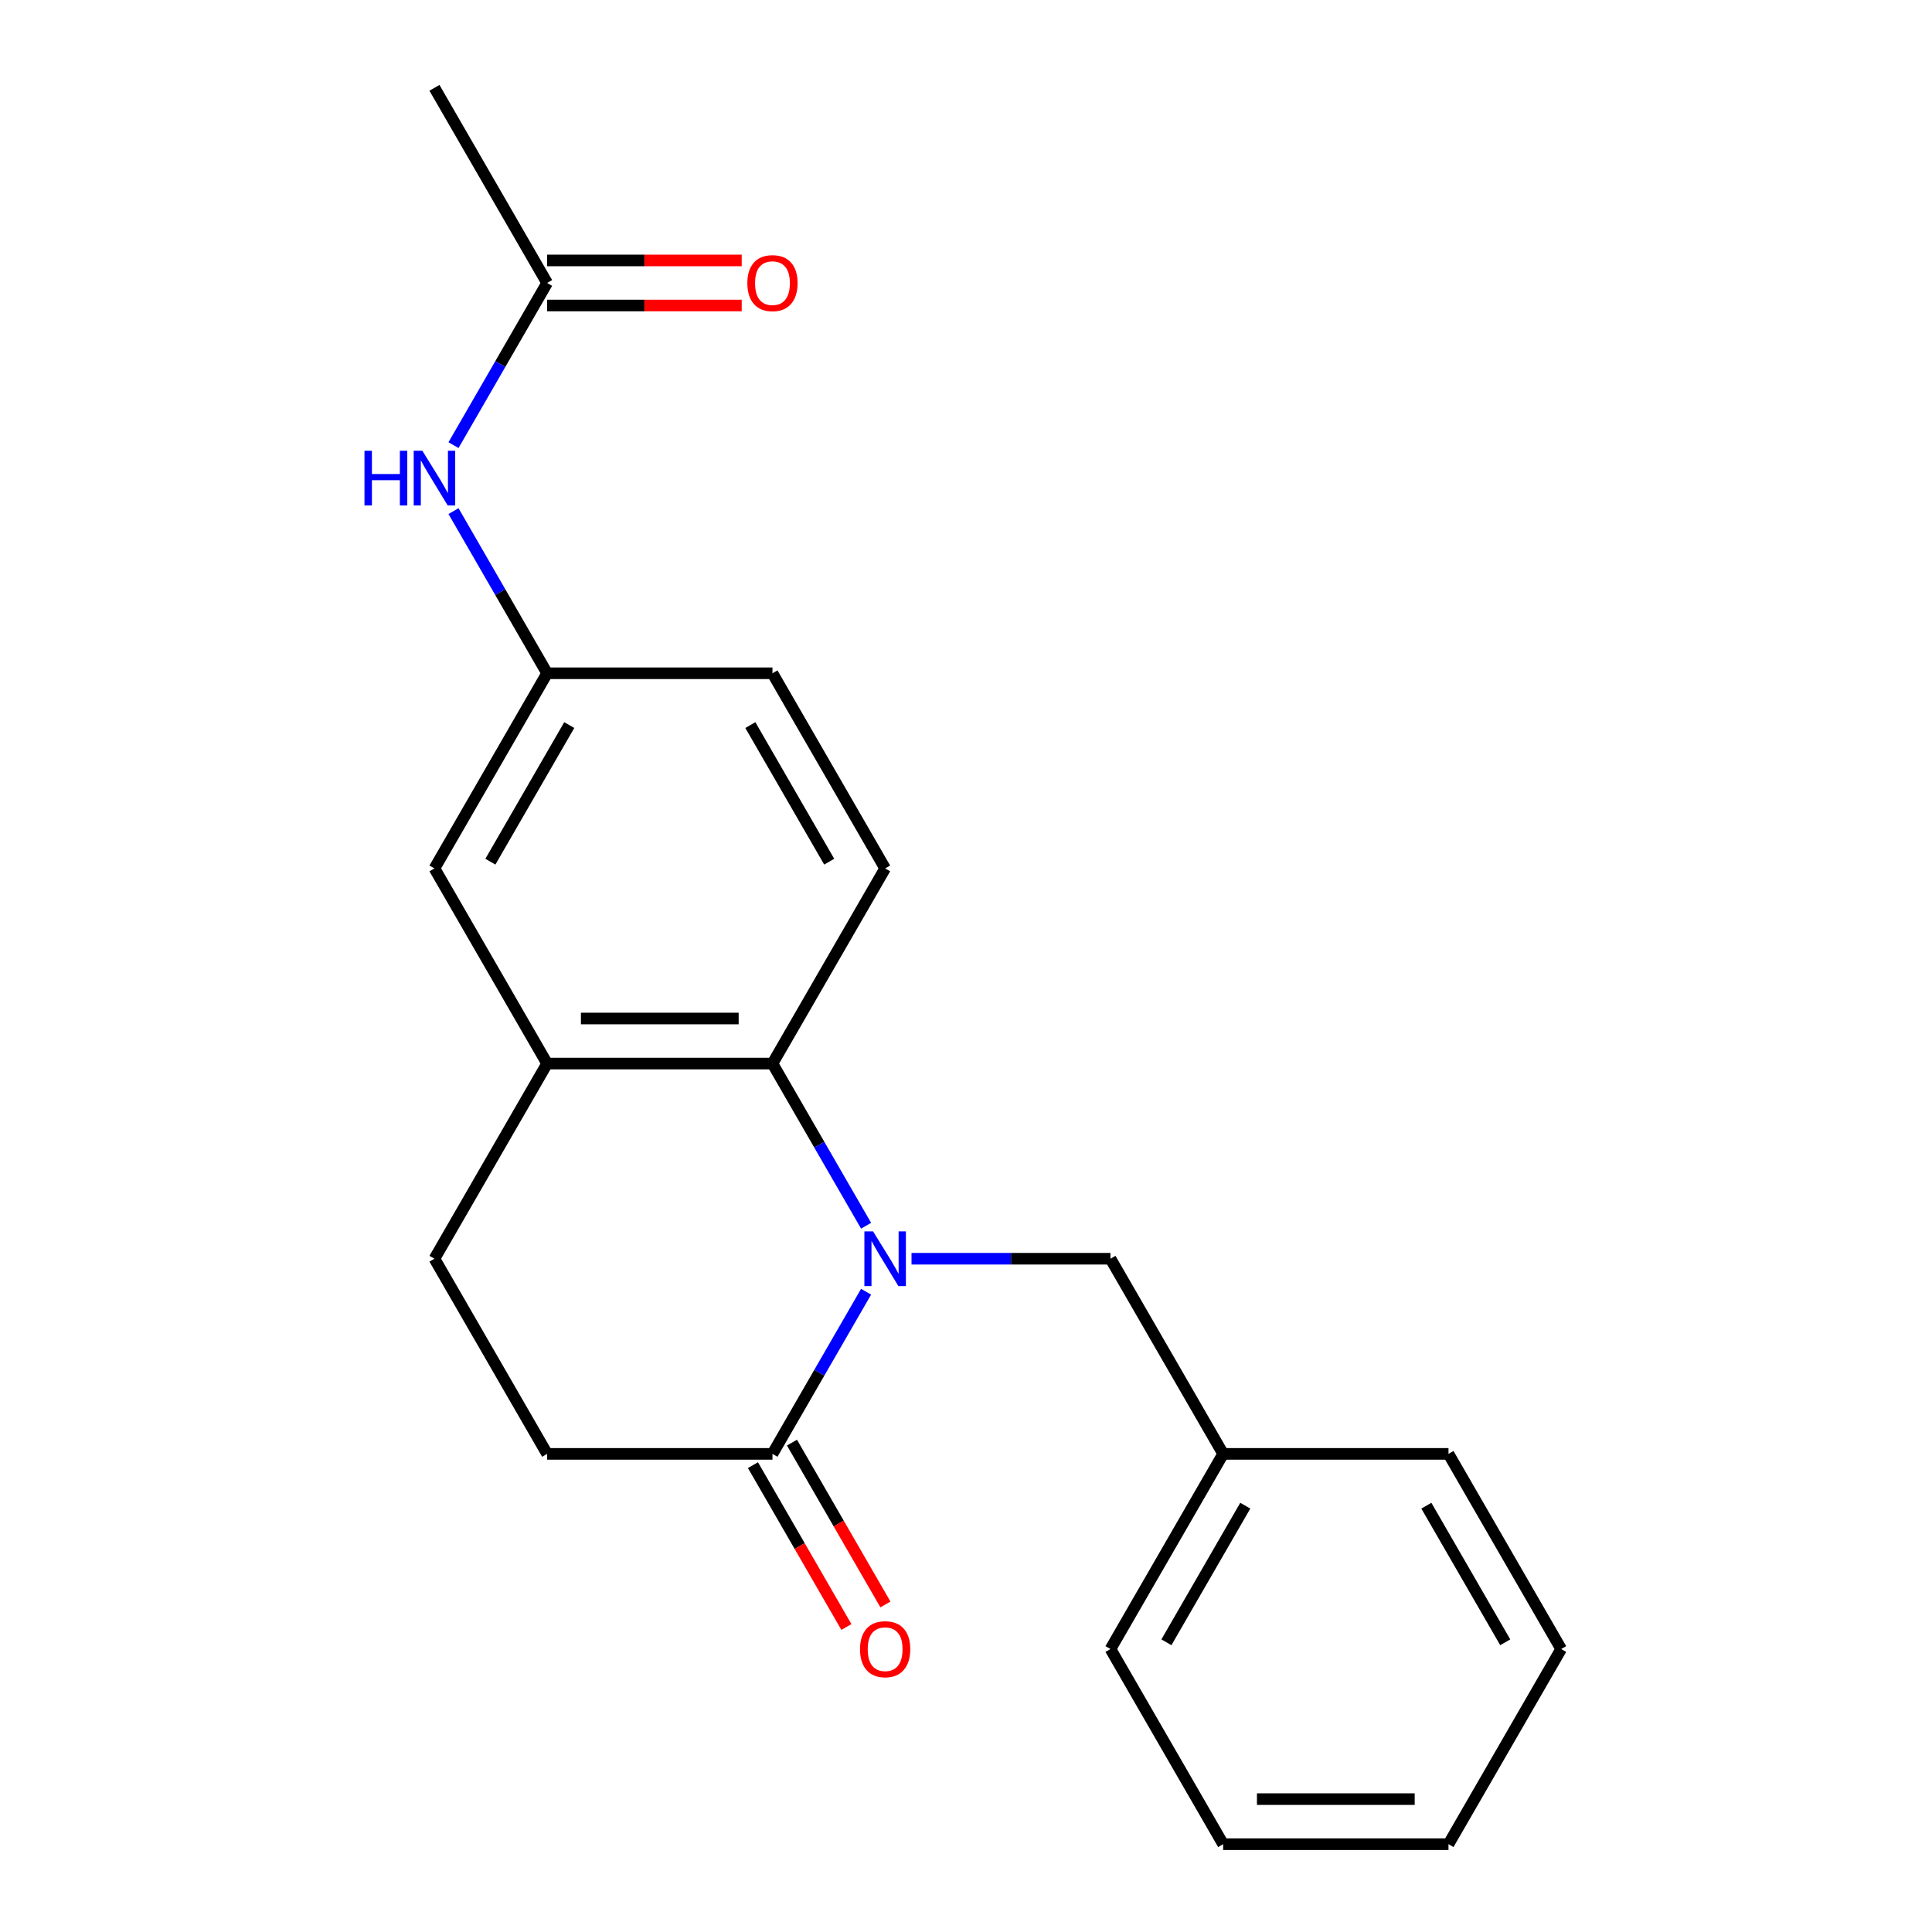 <?xml version='1.0' encoding='iso-8859-1'?>
<svg version='1.1' baseProfile='full'
              xmlns='http://www.w3.org/2000/svg'
                      xmlns:rdkit='http://www.rdkit.org/xml'
                      xmlns:xlink='http://www.w3.org/1999/xlink'
                  xml:space='preserve'
width='1000px' height='1000px' viewBox='0 0 1000 1000'>
<!-- END OF HEADER -->
<rect style='opacity:1.0;fill:#FFFFFF;stroke:none' width='1000' height='1000' x='0' y='0'> </rect>
<path class='bond-0' d='M 448.287,634.439 L 424.057,592.472' style='fill:none;fill-rule:evenodd;stroke:#0000FF;stroke-width:6px;stroke-linecap:butt;stroke-linejoin:miter;stroke-opacity:1' />
<path class='bond-0' d='M 424.057,592.472 L 399.827,550.505' style='fill:none;fill-rule:evenodd;stroke:#000000;stroke-width:6px;stroke-linecap:butt;stroke-linejoin:miter;stroke-opacity:1' />
<path class='bond-1' d='M 448.287,668.591 L 424.057,710.558' style='fill:none;fill-rule:evenodd;stroke:#0000FF;stroke-width:6px;stroke-linecap:butt;stroke-linejoin:miter;stroke-opacity:1' />
<path class='bond-1' d='M 424.057,710.558 L 399.827,752.525' style='fill:none;fill-rule:evenodd;stroke:#000000;stroke-width:6px;stroke-linecap:butt;stroke-linejoin:miter;stroke-opacity:1' />
<path class='bond-3' d='M 471.801,651.515 L 523.292,651.515' style='fill:none;fill-rule:evenodd;stroke:#0000FF;stroke-width:6px;stroke-linecap:butt;stroke-linejoin:miter;stroke-opacity:1' />
<path class='bond-3' d='M 523.292,651.515 L 574.782,651.515' style='fill:none;fill-rule:evenodd;stroke:#000000;stroke-width:6px;stroke-linecap:butt;stroke-linejoin:miter;stroke-opacity:1' />
<path class='bond-2' d='M 399.827,550.505 L 283.191,550.505' style='fill:none;fill-rule:evenodd;stroke:#000000;stroke-width:6px;stroke-linecap:butt;stroke-linejoin:miter;stroke-opacity:1' />
<path class='bond-2' d='M 382.332,527.178 L 300.686,527.178' style='fill:none;fill-rule:evenodd;stroke:#000000;stroke-width:6px;stroke-linecap:butt;stroke-linejoin:miter;stroke-opacity:1' />
<path class='bond-4' d='M 399.827,550.505 L 458.145,449.495' style='fill:none;fill-rule:evenodd;stroke:#000000;stroke-width:6px;stroke-linecap:butt;stroke-linejoin:miter;stroke-opacity:1' />
<path class='bond-9' d='M 399.827,752.525 L 283.191,752.525' style='fill:none;fill-rule:evenodd;stroke:#000000;stroke-width:6px;stroke-linecap:butt;stroke-linejoin:miter;stroke-opacity:1' />
<path class='bond-10' d='M 389.726,758.357 L 413.91,800.244' style='fill:none;fill-rule:evenodd;stroke:#000000;stroke-width:6px;stroke-linecap:butt;stroke-linejoin:miter;stroke-opacity:1' />
<path class='bond-10' d='M 413.91,800.244 L 438.093,842.131' style='fill:none;fill-rule:evenodd;stroke:#FF0000;stroke-width:6px;stroke-linecap:butt;stroke-linejoin:miter;stroke-opacity:1' />
<path class='bond-10' d='M 409.928,746.693 L 434.112,788.581' style='fill:none;fill-rule:evenodd;stroke:#000000;stroke-width:6px;stroke-linecap:butt;stroke-linejoin:miter;stroke-opacity:1' />
<path class='bond-10' d='M 434.112,788.581 L 458.295,830.468' style='fill:none;fill-rule:evenodd;stroke:#FF0000;stroke-width:6px;stroke-linecap:butt;stroke-linejoin:miter;stroke-opacity:1' />
<path class='bond-7' d='M 283.191,550.505 L 224.873,449.495' style='fill:none;fill-rule:evenodd;stroke:#000000;stroke-width:6px;stroke-linecap:butt;stroke-linejoin:miter;stroke-opacity:1' />
<path class='bond-21' d='M 283.191,550.505 L 224.873,651.515' style='fill:none;fill-rule:evenodd;stroke:#000000;stroke-width:6px;stroke-linecap:butt;stroke-linejoin:miter;stroke-opacity:1' />
<path class='bond-14' d='M 574.782,651.515 L 633.1,752.525' style='fill:none;fill-rule:evenodd;stroke:#000000;stroke-width:6px;stroke-linecap:butt;stroke-linejoin:miter;stroke-opacity:1' />
<path class='bond-13' d='M 458.145,449.495 L 399.827,348.485' style='fill:none;fill-rule:evenodd;stroke:#000000;stroke-width:6px;stroke-linecap:butt;stroke-linejoin:miter;stroke-opacity:1' />
<path class='bond-13' d='M 429.196,446.007 L 388.373,375.3' style='fill:none;fill-rule:evenodd;stroke:#000000;stroke-width:6px;stroke-linecap:butt;stroke-linejoin:miter;stroke-opacity:1' />
<path class='bond-5' d='M 283.191,146.465 L 258.961,188.432' style='fill:none;fill-rule:evenodd;stroke:#000000;stroke-width:6px;stroke-linecap:butt;stroke-linejoin:miter;stroke-opacity:1' />
<path class='bond-5' d='M 258.961,188.432 L 234.731,230.399' style='fill:none;fill-rule:evenodd;stroke:#0000FF;stroke-width:6px;stroke-linecap:butt;stroke-linejoin:miter;stroke-opacity:1' />
<path class='bond-12' d='M 283.191,158.128 L 333.551,158.128' style='fill:none;fill-rule:evenodd;stroke:#000000;stroke-width:6px;stroke-linecap:butt;stroke-linejoin:miter;stroke-opacity:1' />
<path class='bond-12' d='M 333.551,158.128 L 383.911,158.128' style='fill:none;fill-rule:evenodd;stroke:#FF0000;stroke-width:6px;stroke-linecap:butt;stroke-linejoin:miter;stroke-opacity:1' />
<path class='bond-12' d='M 283.191,134.801 L 333.551,134.801' style='fill:none;fill-rule:evenodd;stroke:#000000;stroke-width:6px;stroke-linecap:butt;stroke-linejoin:miter;stroke-opacity:1' />
<path class='bond-12' d='M 333.551,134.801 L 383.911,134.801' style='fill:none;fill-rule:evenodd;stroke:#FF0000;stroke-width:6px;stroke-linecap:butt;stroke-linejoin:miter;stroke-opacity:1' />
<path class='bond-15' d='M 283.191,146.465 L 224.873,45.455' style='fill:none;fill-rule:evenodd;stroke:#000000;stroke-width:6px;stroke-linecap:butt;stroke-linejoin:miter;stroke-opacity:1' />
<path class='bond-6' d='M 234.731,264.551 L 258.961,306.518' style='fill:none;fill-rule:evenodd;stroke:#0000FF;stroke-width:6px;stroke-linecap:butt;stroke-linejoin:miter;stroke-opacity:1' />
<path class='bond-6' d='M 258.961,306.518 L 283.191,348.485' style='fill:none;fill-rule:evenodd;stroke:#000000;stroke-width:6px;stroke-linecap:butt;stroke-linejoin:miter;stroke-opacity:1' />
<path class='bond-22' d='M 224.873,449.495 L 283.191,348.485' style='fill:none;fill-rule:evenodd;stroke:#000000;stroke-width:6px;stroke-linecap:butt;stroke-linejoin:miter;stroke-opacity:1' />
<path class='bond-22' d='M 253.822,446.007 L 294.645,375.3' style='fill:none;fill-rule:evenodd;stroke:#000000;stroke-width:6px;stroke-linecap:butt;stroke-linejoin:miter;stroke-opacity:1' />
<path class='bond-8' d='M 283.191,348.485 L 399.827,348.485' style='fill:none;fill-rule:evenodd;stroke:#000000;stroke-width:6px;stroke-linecap:butt;stroke-linejoin:miter;stroke-opacity:1' />
<path class='bond-11' d='M 283.191,752.525 L 224.873,651.515' style='fill:none;fill-rule:evenodd;stroke:#000000;stroke-width:6px;stroke-linecap:butt;stroke-linejoin:miter;stroke-opacity:1' />
<path class='bond-16' d='M 633.1,752.525 L 574.782,853.535' style='fill:none;fill-rule:evenodd;stroke:#000000;stroke-width:6px;stroke-linecap:butt;stroke-linejoin:miter;stroke-opacity:1' />
<path class='bond-16' d='M 644.554,779.34 L 603.732,850.047' style='fill:none;fill-rule:evenodd;stroke:#000000;stroke-width:6px;stroke-linecap:butt;stroke-linejoin:miter;stroke-opacity:1' />
<path class='bond-17' d='M 633.1,752.525 L 749.736,752.525' style='fill:none;fill-rule:evenodd;stroke:#000000;stroke-width:6px;stroke-linecap:butt;stroke-linejoin:miter;stroke-opacity:1' />
<path class='bond-19' d='M 574.782,853.535 L 633.1,954.545' style='fill:none;fill-rule:evenodd;stroke:#000000;stroke-width:6px;stroke-linecap:butt;stroke-linejoin:miter;stroke-opacity:1' />
<path class='bond-18' d='M 749.736,752.525 L 808.055,853.535' style='fill:none;fill-rule:evenodd;stroke:#000000;stroke-width:6px;stroke-linecap:butt;stroke-linejoin:miter;stroke-opacity:1' />
<path class='bond-18' d='M 738.282,779.34 L 779.105,850.047' style='fill:none;fill-rule:evenodd;stroke:#000000;stroke-width:6px;stroke-linecap:butt;stroke-linejoin:miter;stroke-opacity:1' />
<path class='bond-20' d='M 808.055,853.535 L 749.736,954.545' style='fill:none;fill-rule:evenodd;stroke:#000000;stroke-width:6px;stroke-linecap:butt;stroke-linejoin:miter;stroke-opacity:1' />
<path class='bond-23' d='M 633.1,954.545 L 749.736,954.545' style='fill:none;fill-rule:evenodd;stroke:#000000;stroke-width:6px;stroke-linecap:butt;stroke-linejoin:miter;stroke-opacity:1' />
<path class='bond-23' d='M 650.596,931.218 L 732.241,931.218' style='fill:none;fill-rule:evenodd;stroke:#000000;stroke-width:6px;stroke-linecap:butt;stroke-linejoin:miter;stroke-opacity:1' />
<path  class='atom-0' d='M 451.885 637.355
L 461.165 652.355
Q 462.085 653.835, 463.565 656.515
Q 465.045 659.195, 465.125 659.355
L 465.125 637.355
L 468.885 637.355
L 468.885 665.675
L 465.005 665.675
L 455.045 649.275
Q 453.885 647.355, 452.645 645.155
Q 451.445 642.955, 451.085 642.275
L 451.085 665.675
L 447.405 665.675
L 447.405 637.355
L 451.885 637.355
' fill='#0000FF'/>
<path  class='atom-7' d='M 188.653 233.315
L 192.493 233.315
L 192.493 245.355
L 206.973 245.355
L 206.973 233.315
L 210.813 233.315
L 210.813 261.635
L 206.973 261.635
L 206.973 248.555
L 192.493 248.555
L 192.493 261.635
L 188.653 261.635
L 188.653 233.315
' fill='#0000FF'/>
<path  class='atom-7' d='M 218.613 233.315
L 227.893 248.315
Q 228.813 249.795, 230.293 252.475
Q 231.773 255.155, 231.853 255.315
L 231.853 233.315
L 235.613 233.315
L 235.613 261.635
L 231.733 261.635
L 221.773 245.235
Q 220.613 243.315, 219.373 241.115
Q 218.173 238.915, 217.813 238.235
L 217.813 261.635
L 214.133 261.635
L 214.133 233.315
L 218.613 233.315
' fill='#0000FF'/>
<path  class='atom-11' d='M 445.145 853.615
Q 445.145 846.815, 448.505 843.015
Q 451.865 839.215, 458.145 839.215
Q 464.425 839.215, 467.785 843.015
Q 471.145 846.815, 471.145 853.615
Q 471.145 860.495, 467.745 864.415
Q 464.345 868.295, 458.145 868.295
Q 451.905 868.295, 448.505 864.415
Q 445.145 860.535, 445.145 853.615
M 458.145 865.095
Q 462.465 865.095, 464.785 862.215
Q 467.145 859.295, 467.145 853.615
Q 467.145 848.055, 464.785 845.255
Q 462.465 842.415, 458.145 842.415
Q 453.825 842.415, 451.465 845.215
Q 449.145 848.015, 449.145 853.615
Q 449.145 859.335, 451.465 862.215
Q 453.825 865.095, 458.145 865.095
' fill='#FF0000'/>
<path  class='atom-13' d='M 386.827 146.545
Q 386.827 139.745, 390.187 135.945
Q 393.547 132.145, 399.827 132.145
Q 406.107 132.145, 409.467 135.945
Q 412.827 139.745, 412.827 146.545
Q 412.827 153.425, 409.427 157.345
Q 406.027 161.225, 399.827 161.225
Q 393.587 161.225, 390.187 157.345
Q 386.827 153.465, 386.827 146.545
M 399.827 158.025
Q 404.147 158.025, 406.467 155.145
Q 408.827 152.225, 408.827 146.545
Q 408.827 140.985, 406.467 138.185
Q 404.147 135.345, 399.827 135.345
Q 395.507 135.345, 393.147 138.145
Q 390.827 140.945, 390.827 146.545
Q 390.827 152.265, 393.147 155.145
Q 395.507 158.025, 399.827 158.025
' fill='#FF0000'/>
</svg>
